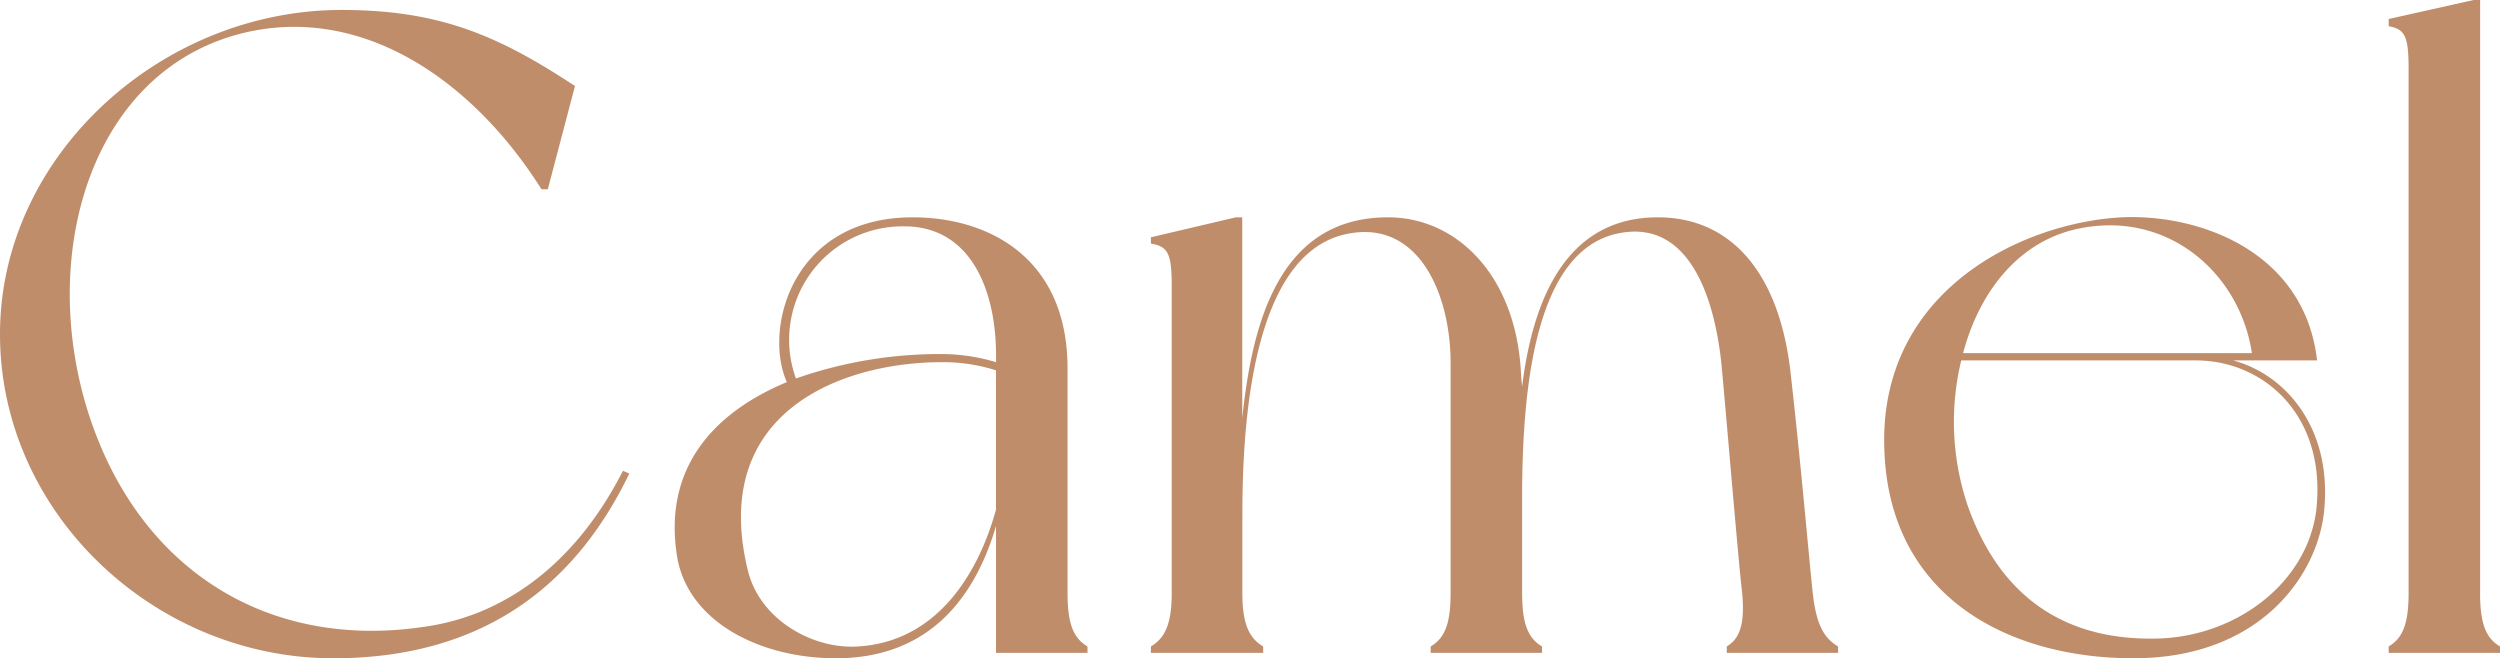 <svg xmlns="http://www.w3.org/2000/svg" width="262.295" height="69.065" viewBox="0 0 262.295 69.065">
  <path id="color6" d="M68.21-19.1C63.365-9.6,56.05-3.99,47.5-2.755,30.78-.19,17.1-8.93,11.97-25.65c-5.13-16.815.76-36,17.005-39.52,12.445-2.66,23.75,5.51,30.685,16.53h.665l2.85-10.83c-8.075-5.32-14.25-7.98-24.51-7.98-18.81,0-35.815,15.2-35.815,34.01S19.1.57,37.81.57c16.815,0,25.935-8.74,31.065-19.38ZM116.945-.665c-1.425-.855-2.09-2.28-2.09-5.6V-29.83c0-11.685-8.36-15.865-16.245-15.865-12.73,0-15.675,11.78-13.205,17.29-7.315,3.04-13.11,8.74-11.495,18.43C75.145-3.135,82.745.57,90.535.57c9.12,0,14.345-5.51,16.815-13.87V0h9.6Zm-19.19-44.08c6.745,0,9.6,6.365,9.6,13.585v.665a20,20,0,0,0-5.7-.855,45.685,45.685,0,0,0-15.295,2.565A11.9,11.9,0,0,1,97.755-44.745ZM92.815-.665c-4.75.285-10.26-2.85-11.5-7.98-4.085-16.72,9.975-21.85,20.33-21.85a18.132,18.132,0,0,1,5.7.855v14.63C105.45-8.17,101.08-1.14,92.815-.665ZM193.04-6.27c-.38-3.515-1.235-13.49-2.28-22.705-1.14-11.115-6.46-16.72-13.965-16.72-9.6,0-13.11,8.55-14.25,17.765l-.1-1.045c-.38-10.45-6.65-16.72-13.965-16.72-11.4,0-14.25,11.02-15.295,21.09v-21.09h-.665L123.6-43.6v.665c1.9.285,2.185,1.235,2.185,4.56V-6.27c0,3.325-.76,4.75-2.185,5.6V0h11.78V-.665c-1.425-.855-2.185-2.28-2.185-5.6v-7.79c0-8.075.475-27.93,11.115-29.925,7.41-1.425,10.735,6.365,10.735,13.585V-6.27c0,3.325-.665,4.75-2.09,5.6V0h11.685V-.665c-1.425-.855-2.09-2.28-2.09-5.6V-17.385c.1-9.975,1.235-24.7,9.975-26.6,7.41-1.615,10.165,6.46,10.925,13.585.475,4.94,1.8,20.995,2.185,24.13.285,3.135-.19,4.75-1.615,5.6V0H195.7V-.665C194.275-1.52,193.42-2.85,193.04-6.27Zm44.08-24.415h8.835c-1.33-11.495-12.445-15.39-20.52-15.01-10.45.57-25.365,7.695-24.89,24.13C200.925-5.89,213.56.57,226.67.57c13.49,0,19.475-8.93,20.045-15.675C247.475-23.75,242.535-29.26,237.12-30.685Zm-15.96-13.87c9.31-1.805,16.72,4.845,17.955,13.11h-30.3C210.52-37.9,214.7-43.32,221.16-44.555Zm24.7,29.64c-.95,7.41-8.075,13.015-16.245,13.4-9.69.38-16.815-3.99-20.33-13.965a27.434,27.434,0,0,1-.665-15.2h24.6C240.445-30.685,247-24.8,245.86-14.915Zm17.2,8.645V-68.5h-.665l-8.93,2v.76c1.8.285,2.09,1.235,2.09,4.56V-6.27c0,3.325-.665,4.75-2.09,5.6V0h11.685V-.665C263.72-1.52,263.055-2.945,263.055-6.27Z" transform="translate(-2.85 68.495)" fill="#c08d6b"/>
</svg>
